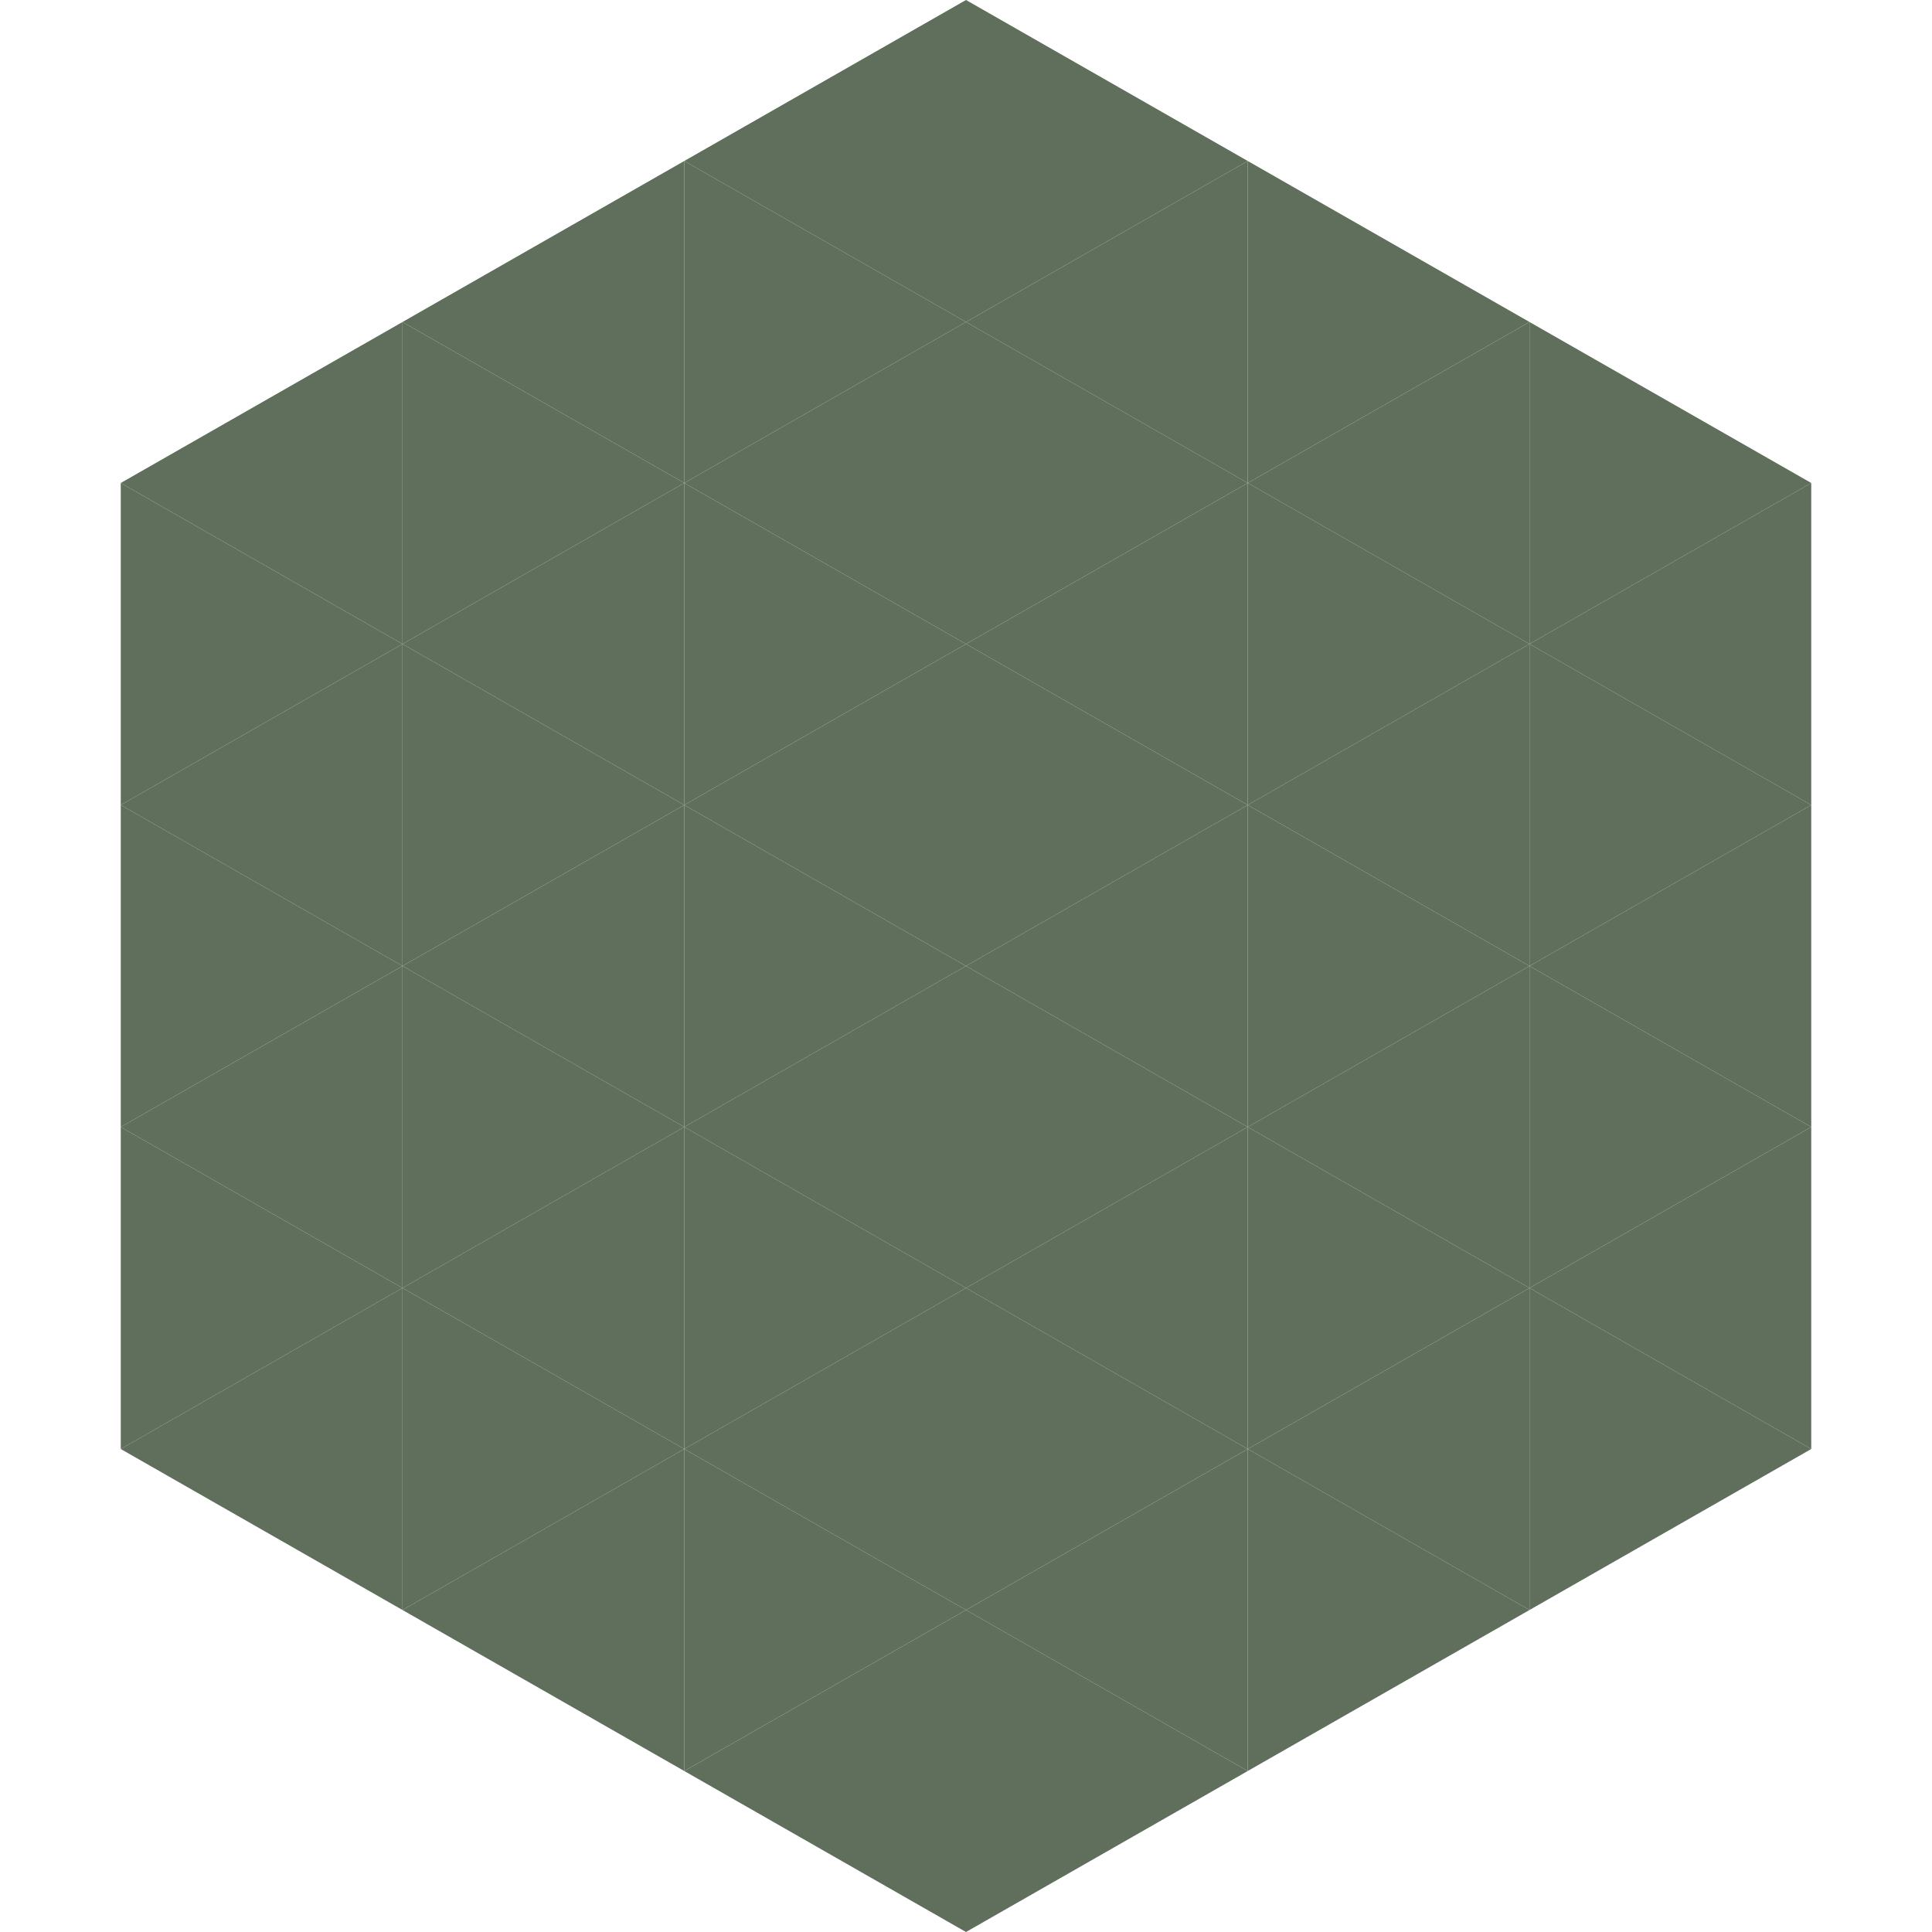 <?xml version="1.0"?>
<!-- Generated by SVGo -->
<svg width="240" height="240"
     xmlns="http://www.w3.org/2000/svg"
     xmlns:xlink="http://www.w3.org/1999/xlink">
<polygon points="50,40 15,60 50,80" style="fill:rgb(96,110,92)" />
<polygon points="190,40 225,60 190,80" style="fill:rgb(96,110,92)" />
<polygon points="15,60 50,80 15,100" style="fill:rgb(96,110,92)" />
<polygon points="225,60 190,80 225,100" style="fill:rgb(96,110,92)" />
<polygon points="50,80 15,100 50,120" style="fill:rgb(96,110,92)" />
<polygon points="190,80 225,100 190,120" style="fill:rgb(96,110,92)" />
<polygon points="15,100 50,120 15,140" style="fill:rgb(96,110,92)" />
<polygon points="225,100 190,120 225,140" style="fill:rgb(96,110,92)" />
<polygon points="50,120 15,140 50,160" style="fill:rgb(96,110,92)" />
<polygon points="190,120 225,140 190,160" style="fill:rgb(96,110,92)" />
<polygon points="15,140 50,160 15,180" style="fill:rgb(96,110,92)" />
<polygon points="225,140 190,160 225,180" style="fill:rgb(96,110,92)" />
<polygon points="50,160 15,180 50,200" style="fill:rgb(96,110,92)" />
<polygon points="190,160 225,180 190,200" style="fill:rgb(96,110,92)" />
<polygon points="15,180 50,200 15,220" style="fill:rgb(255,255,255); fill-opacity:0" />
<polygon points="225,180 190,200 225,220" style="fill:rgb(255,255,255); fill-opacity:0" />
<polygon points="50,0 85,20 50,40" style="fill:rgb(255,255,255); fill-opacity:0" />
<polygon points="190,0 155,20 190,40" style="fill:rgb(255,255,255); fill-opacity:0" />
<polygon points="85,20 50,40 85,60" style="fill:rgb(96,110,92)" />
<polygon points="155,20 190,40 155,60" style="fill:rgb(96,110,92)" />
<polygon points="50,40 85,60 50,80" style="fill:rgb(96,110,92)" />
<polygon points="190,40 155,60 190,80" style="fill:rgb(96,110,92)" />
<polygon points="85,60 50,80 85,100" style="fill:rgb(96,110,92)" />
<polygon points="155,60 190,80 155,100" style="fill:rgb(96,110,92)" />
<polygon points="50,80 85,100 50,120" style="fill:rgb(96,110,92)" />
<polygon points="190,80 155,100 190,120" style="fill:rgb(96,110,92)" />
<polygon points="85,100 50,120 85,140" style="fill:rgb(96,110,92)" />
<polygon points="155,100 190,120 155,140" style="fill:rgb(96,110,92)" />
<polygon points="50,120 85,140 50,160" style="fill:rgb(96,110,92)" />
<polygon points="190,120 155,140 190,160" style="fill:rgb(96,110,92)" />
<polygon points="85,140 50,160 85,180" style="fill:rgb(96,110,92)" />
<polygon points="155,140 190,160 155,180" style="fill:rgb(96,110,92)" />
<polygon points="50,160 85,180 50,200" style="fill:rgb(96,110,92)" />
<polygon points="190,160 155,180 190,200" style="fill:rgb(96,110,92)" />
<polygon points="85,180 50,200 85,220" style="fill:rgb(96,110,92)" />
<polygon points="155,180 190,200 155,220" style="fill:rgb(96,110,92)" />
<polygon points="120,0 85,20 120,40" style="fill:rgb(96,110,92)" />
<polygon points="120,0 155,20 120,40" style="fill:rgb(96,110,92)" />
<polygon points="85,20 120,40 85,60" style="fill:rgb(96,110,92)" />
<polygon points="155,20 120,40 155,60" style="fill:rgb(96,110,92)" />
<polygon points="120,40 85,60 120,80" style="fill:rgb(96,110,92)" />
<polygon points="120,40 155,60 120,80" style="fill:rgb(96,110,92)" />
<polygon points="85,60 120,80 85,100" style="fill:rgb(96,110,92)" />
<polygon points="155,60 120,80 155,100" style="fill:rgb(96,110,92)" />
<polygon points="120,80 85,100 120,120" style="fill:rgb(96,110,92)" />
<polygon points="120,80 155,100 120,120" style="fill:rgb(96,110,92)" />
<polygon points="85,100 120,120 85,140" style="fill:rgb(96,110,92)" />
<polygon points="155,100 120,120 155,140" style="fill:rgb(96,110,92)" />
<polygon points="120,120 85,140 120,160" style="fill:rgb(96,110,92)" />
<polygon points="120,120 155,140 120,160" style="fill:rgb(96,110,92)" />
<polygon points="85,140 120,160 85,180" style="fill:rgb(96,110,92)" />
<polygon points="155,140 120,160 155,180" style="fill:rgb(96,110,92)" />
<polygon points="120,160 85,180 120,200" style="fill:rgb(96,110,92)" />
<polygon points="120,160 155,180 120,200" style="fill:rgb(96,110,92)" />
<polygon points="85,180 120,200 85,220" style="fill:rgb(96,110,92)" />
<polygon points="155,180 120,200 155,220" style="fill:rgb(96,110,92)" />
<polygon points="120,200 85,220 120,240" style="fill:rgb(96,110,92)" />
<polygon points="120,200 155,220 120,240" style="fill:rgb(96,110,92)" />
<polygon points="85,220 120,240 85,260" style="fill:rgb(255,255,255); fill-opacity:0" />
<polygon points="155,220 120,240 155,260" style="fill:rgb(255,255,255); fill-opacity:0" />
</svg>

